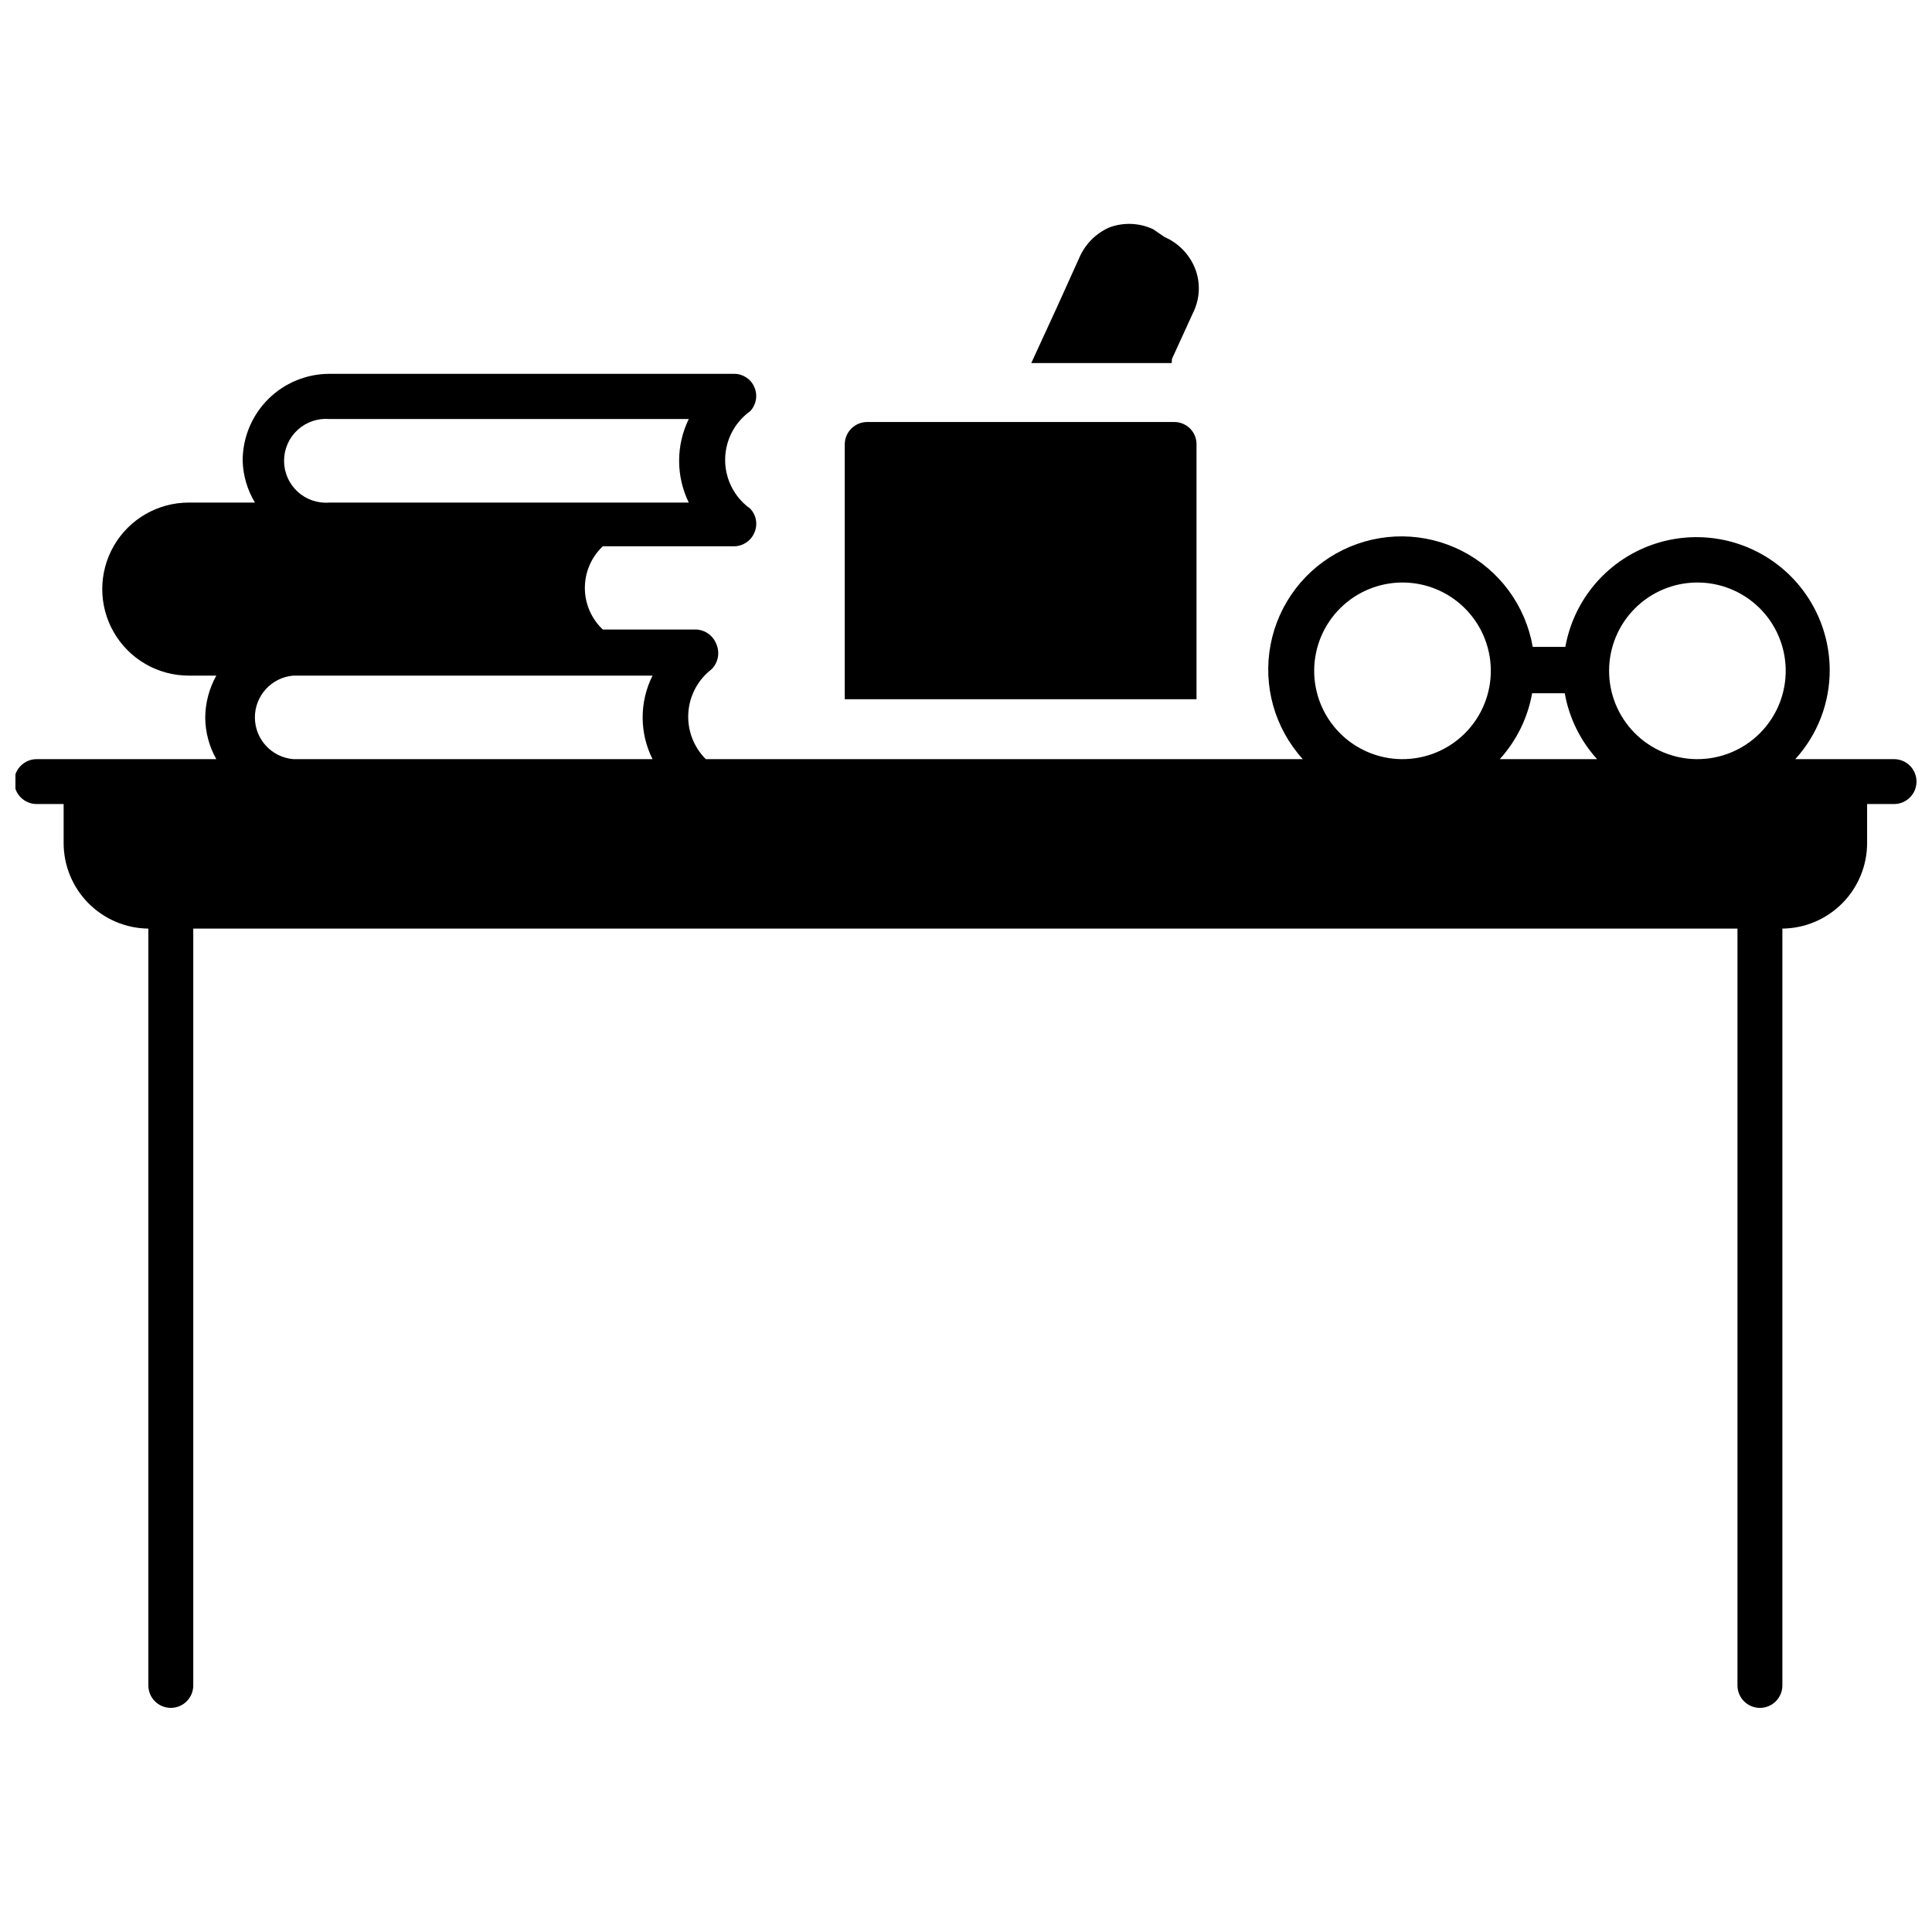 <?xml version="1.0" encoding="UTF-8"?>
<!-- Uploaded to: ICON Repo, www.iconrepo.com, Generator: ICON Repo Mixer Tools -->
<svg width="800px" height="800px" version="1.1" viewBox="144 144 512 512" xmlns="http://www.w3.org/2000/svg">
 <defs>
  <clipPath id="a">
   <path d="m148.09 243h503.81v354h-503.81z"/>
  </clipPath>
 </defs>
 <g clip-path="url(#a)">
  <path d="m645.95 345.18h-26.184c5.934-6.5 9.191-15.004 9.125-23.805-0.094-11.836-6.113-22.836-16.031-29.301-9.918-6.461-22.414-7.523-33.281-2.824-10.867 4.695-18.656 14.523-20.746 26.176h-8.648c-1.895-10.941-8.828-20.355-18.719-25.41-9.887-5.059-21.578-5.164-31.559-0.289-9.98 4.871-17.086 14.156-19.18 25.062-2.098 10.906 1.062 22.164 8.527 30.391h-158.21c-3.234-3.227-4.922-7.688-4.633-12.242 0.289-4.559 2.527-8.77 6.141-11.562 1.832-1.809 2.309-4.582 1.191-6.902-0.926-2.207-3.082-3.644-5.477-3.648h-24.516c-3.039-2.863-4.758-6.852-4.758-11.027s1.719-8.164 4.758-11.027h34.754c2.348-0.004 4.473-1.41 5.394-3.57 0.984-2.168 0.543-4.719-1.113-6.43-4.152-2.981-6.617-7.777-6.617-12.891s2.465-9.914 6.617-12.895c1.637-1.719 2.074-4.258 1.113-6.426-0.93-2.144-3.059-3.523-5.394-3.492h-107.19c-6.102 0-11.953 2.426-16.27 6.742-4.312 4.312-6.738 10.164-6.738 16.27 0.105 3.918 1.227 7.746 3.254 11.105h-17.535c-8.191 0-15.762 4.371-19.855 11.465-4.098 7.094-4.098 15.836 0 22.93 4.094 7.094 11.664 11.465 19.855 11.465h7.301c-1.898 3.398-2.906 7.219-2.938 11.105 0.023 3.867 1.035 7.664 2.938 11.031h-47.605c-3.285 0-5.949 2.664-5.949 5.949s2.664 5.949 5.949 5.949h7.141v10.395c0.02 5.965 2.387 11.68 6.59 15.91 4.203 4.231 9.902 6.641 15.863 6.703v200.57c0 3.285 2.664 5.949 5.949 5.949 3.289 0 5.953-2.664 5.953-5.949v-200.57h409.23v200.57c0 3.285 2.664 5.949 5.953 5.949 3.285 0 5.949-2.664 5.949-5.949v-200.57c5.961-0.062 11.66-2.473 15.863-6.703 4.203-4.231 6.57-9.945 6.59-15.91v-10.395h7.141c3.285 0 5.949-2.664 5.949-5.949s-2.664-5.949-5.949-5.949zm-414.63-90.133h95.211c-3.41 6.984-3.41 15.152 0 22.137h-95.211c-3.098 0.262-6.164-0.785-8.453-2.887-2.289-2.106-3.59-5.07-3.59-8.18s1.301-6.078 3.59-8.18c2.289-2.106 5.356-3.152 8.453-2.891zm85.609 90.133h-95.207c-5.75-0.488-10.172-5.297-10.172-11.07 0-5.769 4.422-10.578 10.172-11.066h95.207c-3.496 6.965-3.496 15.172 0 22.137zm198.35 0c-6.16-0.105-12.031-2.637-16.34-7.043-4.305-4.406-6.703-10.332-6.668-16.492 0.035-6.164 2.5-12.062 6.856-16.418 4.359-4.356 10.258-6.82 16.418-6.856 6.16-0.035 12.086 2.359 16.492 6.668 4.406 4.305 6.938 10.176 7.043 16.336 0.105 6.32-2.344 12.41-6.797 16.895-4.453 4.481-10.527 6.973-16.848 6.91zm26.184 0h-0.004c4.441-4.898 7.41-10.949 8.57-17.457h8.648c1.156 6.508 4.125 12.559 8.566 17.457zm51.969 0h-0.004c-6.16-0.105-12.031-2.637-16.336-7.043-4.309-4.406-6.703-10.332-6.668-16.492 0.035-6.164 2.496-12.062 6.856-16.418 4.356-4.356 10.254-6.82 16.414-6.856 6.164-0.035 12.09 2.359 16.496 6.668 4.406 4.305 6.934 10.176 7.039 16.336 0.109 6.32-2.344 12.41-6.797 16.895-4.453 4.481-10.527 6.973-16.844 6.91z"/>
 </g>
 <path d="m454.59 239.1 5.949-13.012c1.547-3.625 1.547-7.723 0-11.348-1.547-3.551-4.383-6.387-7.934-7.934l-3.016-2.062c-3.641-1.703-7.816-1.875-11.582-0.477-3.551 1.555-6.383 4.387-7.934 7.934l-5.949 13.172-6.824 14.836h37.211z"/>
 <path d="m461.09 261.79c0.023-1.586-0.598-3.113-1.719-4.231-1.121-1.121-2.648-1.742-4.231-1.723h-81.324c-3.285 0-5.949 2.664-5.949 5.953v67.52l93.223-0.004z"/>
</svg>